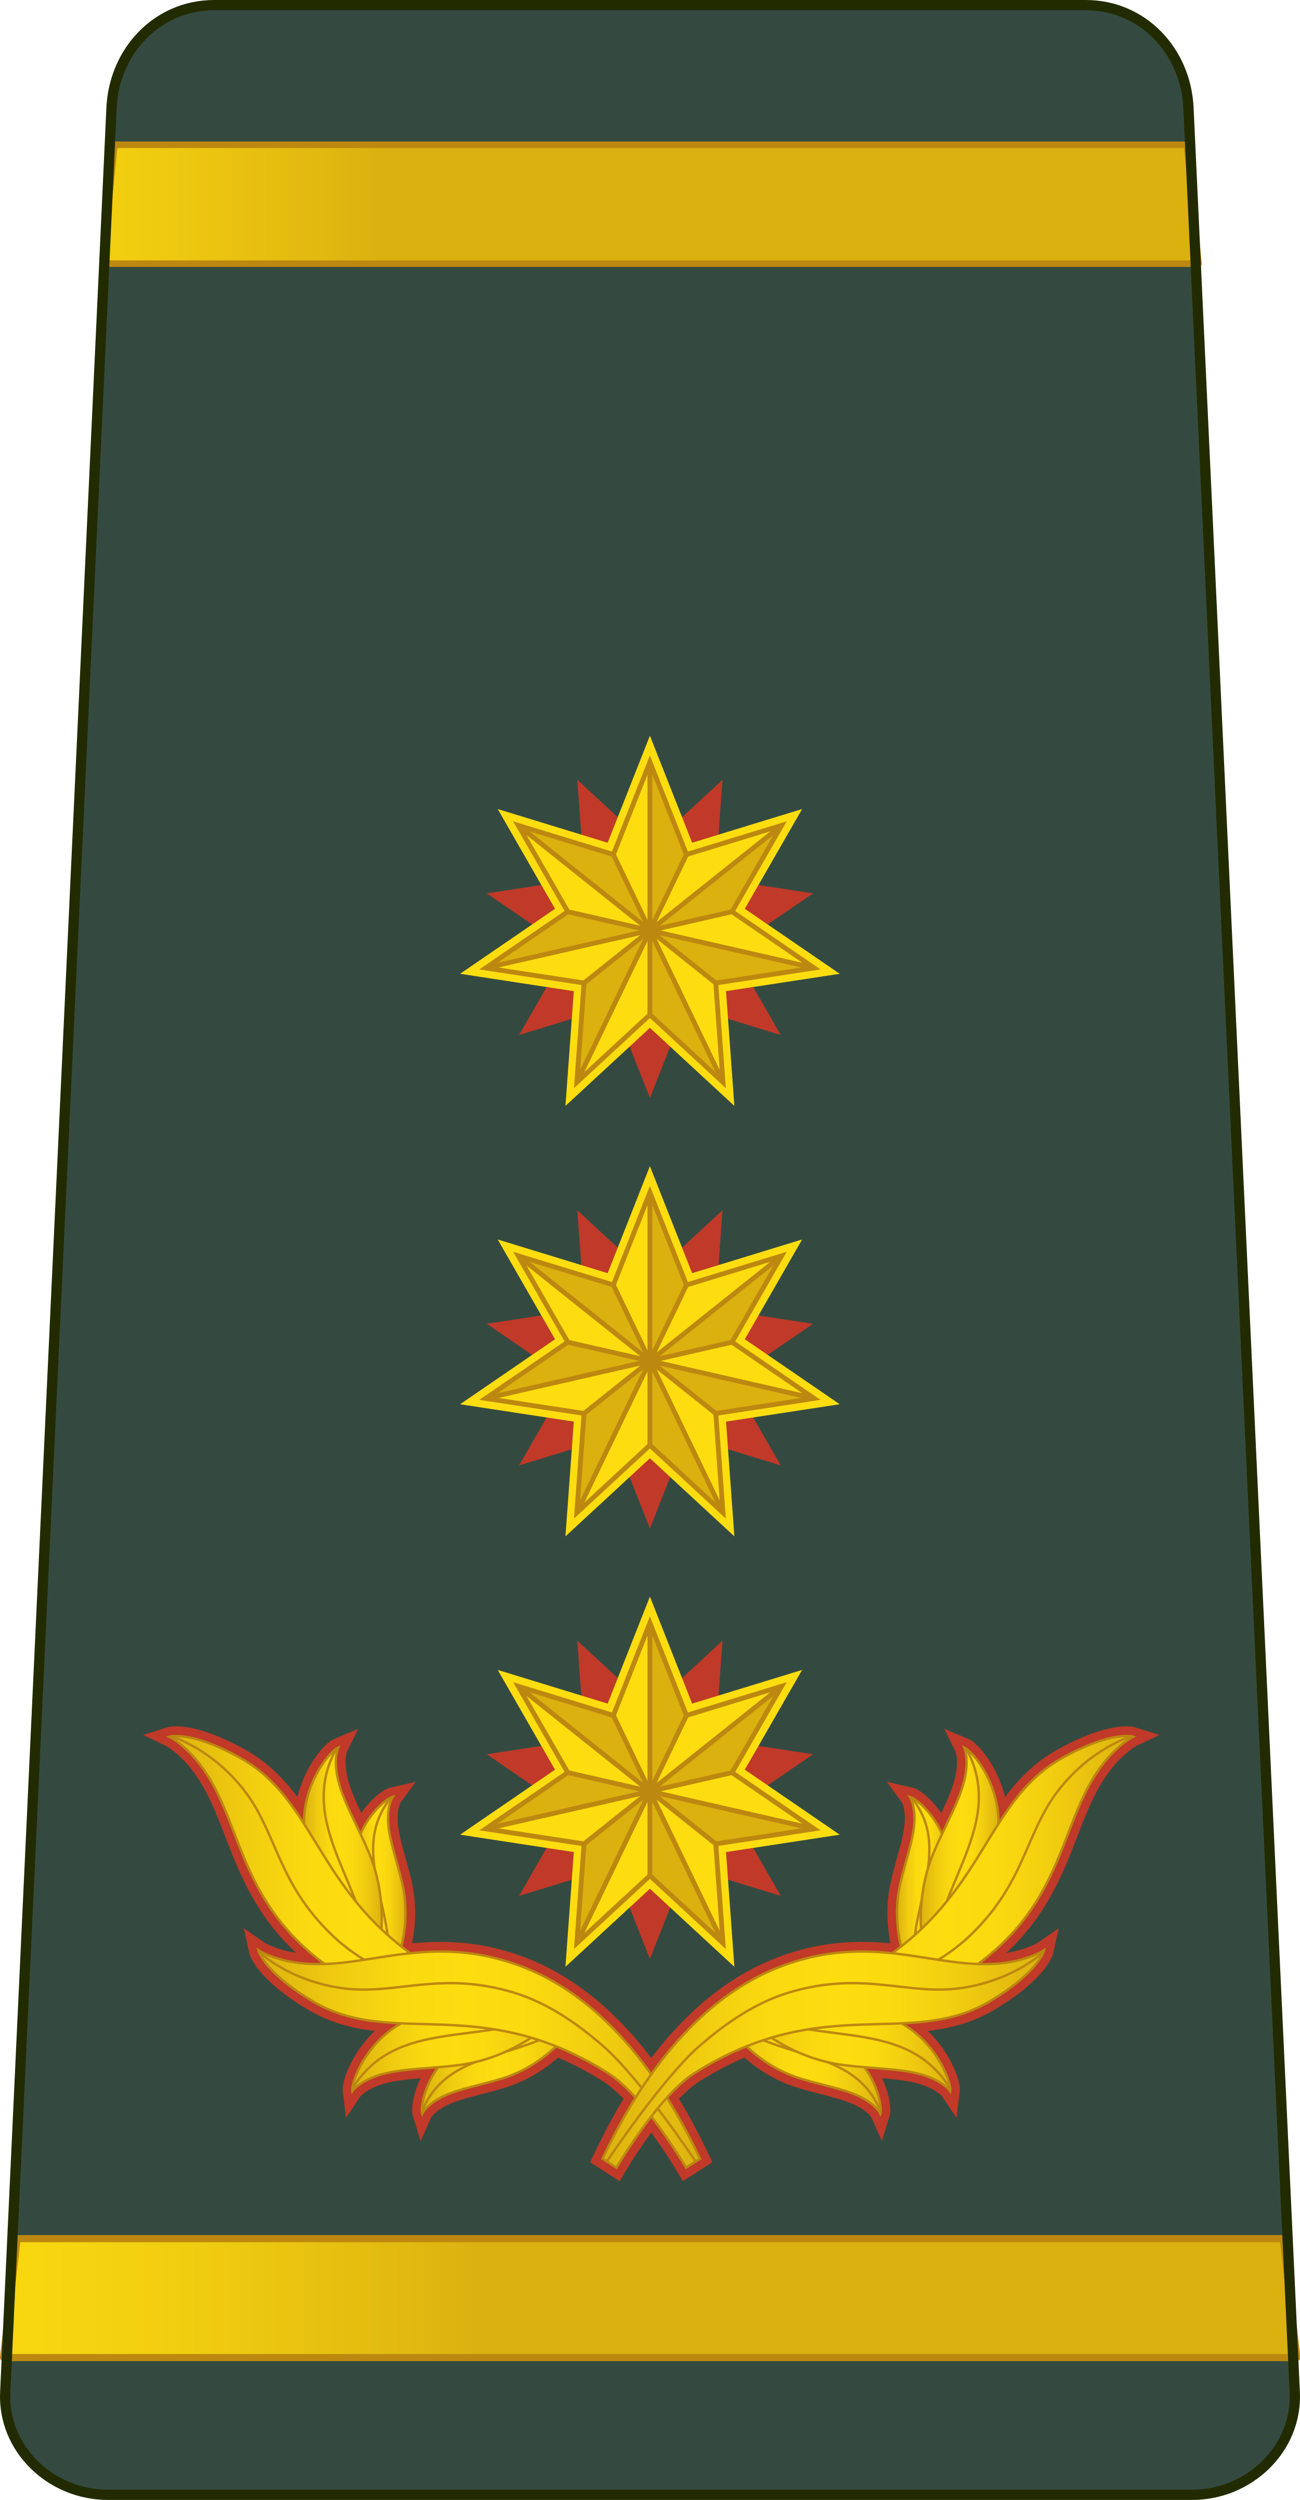 <?xml version="1.0" encoding="UTF-8" standalone="no"?>
<!-- Created with Inkscape (http://www.inkscape.org/) -->

<svg
   xmlns:dc="http://purl.org/dc/elements/1.1/"
   xmlns:cc="http://creativecommons.org/ns#"
   xmlns:rdf="http://www.w3.org/1999/02/22-rdf-syntax-ns#"
   xmlns:svg="http://www.w3.org/2000/svg"
   xmlns="http://www.w3.org/2000/svg"
   xmlns:xlink="http://www.w3.org/1999/xlink"
   xmlns:sodipodi="http://sodipodi.sourceforge.net/DTD/sodipodi-0.dtd"
   xmlns:inkscape="http://www.inkscape.org/namespaces/inkscape"
   width="142.993mm"
   height="274.884mm"
   viewBox="0 0 506.669 974"
   id="svg13886"
   version="1.1"
   inkscape:version="0.92.0 r15299"
   sodipodi:docname="Georgia-Army-OF-8.svg">
  <defs
     id="defs13888">
    <inkscape:path-effect
       bendpath-nodetypes="cc"
       bendpath="m -618.096,476.411 c 19.409,91.428 384.794,243.284 547.651,0"
       is_visible="true"
       scale_y_rel="false"
       prop_scale="1"
       vertical="false"
       id="path-effect5193"
       effect="bend_path" />
    <inkscape:path-effect
       bendpath-nodetypes="cc"
       bendpath="m -506.874,289.496 c -5.677,57.17 -57.697,111.765 -1.074,172.396"
       is_visible="true"
       scale_y_rel="false"
       prop_scale="1"
       vertical="true"
       id="path-effect4789"
       effect="bend_path" />
    <inkscape:path-effect
       bendpath-nodetypes="cc"
       bendpath="m 564.286,993.791 c 273.219,-121.738 544.874,-137.12 814.286,0"
       is_visible="true"
       scale_y_rel="false"
       prop_scale="1"
       vertical="false"
       id="path-effect25839"
       effect="bend_path" />
    <inkscape:path-effect
       bendpath-nodetypes="cc"
       bendpath="m 269.78,546.255 c 64.504,-25.795 135.268,-29.419 203.906,0.282"
       is_visible="true"
       scale_y_rel="false"
       prop_scale="1"
       vertical="false"
       id="path-effect25281"
       effect="bend_path" />
    <inkscape:path-effect
       bendpath-nodetypes="cc"
       bendpath="m 608.232,603.779 c 236.674,-105.844 481.269,-129.833 740.75,0"
       is_visible="true"
       scale_y_rel="false"
       prop_scale="1"
       vertical="false"
       id="path-effect25258"
       effect="bend_path" />
    <inkscape:path-effect
       bendpath-nodetypes="cc"
       bendpath="m -657.785,819.373 c 184.403,-61.699 349.339,-45.531 506.934,0"
       is_visible="true"
       scale_y_rel="false"
       prop_scale="1"
       vertical="false"
       id="path-effect25238"
       effect="bend_path" />
    <inkscape:path-effect
       bendpath-nodetypes="cc"
       bendpath="m -673.694,821.648 c 174.534,-59.157 359.224,-47.227 548.956,0"
       is_visible="true"
       scale_y_rel="false"
       prop_scale="1"
       vertical="false"
       id="path-effect25198"
       effect="bend_path" />
    <inkscape:path-effect
       bendpath-nodetypes="cc"
       bendpath="m -854.07,797.804 c 288.31,-116.472 584.836,-115.188 889.309,0"
       is_visible="true"
       scale_y_rel="false"
       prop_scale="1"
       vertical="false"
       id="path-effect25117"
       effect="bend_path" />
    <linearGradient
       inkscape:collect="always"
       xlink:href="#path16609_8_"
       id="linearGradient5769"
       x1="-773.366"
       y1="680.73"
       x2="-266.503"
       y2="680.73"
       gradientUnits="userSpaceOnUse" />
    <linearGradient
       inkscape:collect="always"
       xlink:href="#path16609_8_"
       id="linearGradient5771"
       x1="-734.549"
       y1="-135.073"
       x2="-304.957"
       y2="-135.073"
       gradientUnits="userSpaceOnUse" />
  </defs>
  <sodipodi:namedview
     id="base"
     pagecolor="#ffffff"
     bordercolor="#666666"
     borderopacity="1.0"
     inkscape:pageopacity="0.0"
     inkscape:pageshadow="2"
     inkscape:zoom="0.49497475"
     inkscape:cx="487.29028"
     inkscape:cy="472.61296"
     inkscape:document-units="px"
     inkscape:current-layer="layer1"
     showgrid="false"
     fit-margin-top="0"
     fit-margin-left="0"
     fit-margin-right="0"
     fit-margin-bottom="0"
     inkscape:window-width="1920"
     inkscape:window-height="1137"
     inkscape:window-x="-8"
     inkscape:window-y="-8"
     inkscape:window-maximized="1"
     inkscape:snap-bbox="true"
     inkscape:snap-bbox-midpoints="true"
     showguides="false" />
  <g
     inkscape:label="Layer 1"
     inkscape:groupmode="layer"
     id="layer1"
     transform="translate(773.334,214.638)">
    <g
       id="g5471-3"
       transform="matrix(0.938,0,0,0.938,-651.508,-271.496)">
      <polygon
         id="polygon5419-8"
         points="93.09,305.938 110.752,275.205 81.504,255.178 116.545,249.824 113.967,214.471 140,238.529 166.033,214.471 163.455,249.824 198.496,255.178 169.248,275.205 186.91,305.938 153.018,295.559 140,328.529 126.983,295.559 "
         stroke-miterlimit="10"
         style="fill:#c13928;stroke:#c13928;stroke-width:7;stroke-miterlimit:10" />
      <polygon
         id="polygon5421-5"
         points="112.636,290.289 71.755,284.043 105.877,260.678 85.272,224.822 124.814,236.933 140,198.466 155.186,236.933 194.729,224.822 174.123,260.678 208.245,284.043 167.363,290.289 170.372,331.533 140,303.467 109.628,331.533 "
         stroke-miterlimit="10"
         style="fill:#fddd10;stroke:#fddd10;stroke-width:8;stroke-miterlimit:10" />
      <polygon
         id="polygon5423-3"
         points="124.814,236.933 139.999,268.466 140,198.466 "
         style="fill:#fddd10" />
      <polygon
         id="polygon5425-4"
         points="155.186,236.933 139.999,268.466 140,198.466 "
         style="fill:#dbb110" />
      <polygon
         id="polygon5427-6"
         points="155.186,236.933 139.999,268.466 194.729,224.822 "
         style="fill:#fddd10" />
      <polygon
         id="polygon5429-8"
         points="174.123,260.678 139.999,268.466 194.729,224.822 "
         style="fill:#dbb110" />
      <polygon
         id="polygon5431-3"
         points="174.123,260.678 140,268.467 208.245,284.043 "
         style="fill:#fddd10" />
      <polygon
         id="polygon5433-24"
         points="167.363,290.289 140,268.467 208.245,284.043 "
         style="fill:#dbb110" />
      <polygon
         id="polygon5435-72"
         points="167.363,290.289 140,268.467 170.372,331.533 "
         style="fill:#fddd10" />
      <polygon
         id="polygon5437-4"
         points="140,303.467 140,268.467 170.372,331.533 "
         style="fill:#dbb110" />
      <polygon
         id="polygon5439-3"
         points="140,303.467 140,268.467 109.628,331.533 "
         style="fill:#fddd10" />
      <polygon
         id="polygon5441-9"
         points="112.636,290.289 140,268.467 109.628,331.533 "
         style="fill:#dbb110" />
      <polygon
         id="polygon5443-55"
         points="112.636,290.289 140,268.467 71.755,284.043 "
         style="fill:#fddd10" />
      <polygon
         id="polygon5445-17"
         points="105.877,260.678 140,268.467 71.755,284.043 "
         style="fill:#dbb110" />
      <polygon
         id="polygon5447-27"
         points="105.877,260.678 140,268.467 85.272,224.822 "
         style="fill:#fddd10" />
      <polygon
         id="polygon5449-9"
         points="124.814,236.933 140,268.467 85.272,224.822 "
         style="fill:#dbb110" />
      <g
         id="g5469-3">
        <g
           id="g5465-7">
          <line
             id="line5451-8"
             y2="303.467"
             x2="140"
             y1="198.466"
             x1="140"
             stroke-miterlimit="10"
             style="fill:none;stroke:#bc8810;stroke-width:2;stroke-miterlimit:10" />
          <line
             id="line5453-0"
             y2="290.289"
             x2="112.636"
             y1="224.822"
             x1="194.729"
             stroke-miterlimit="10"
             style="fill:none;stroke:#bc8810;stroke-width:2;stroke-miterlimit:10" />
          <line
             id="line5455-4"
             y2="260.678"
             x2="105.877"
             y1="284.043"
             x1="208.245"
             stroke-miterlimit="10"
             style="fill:none;stroke:#bc8810;stroke-width:2;stroke-miterlimit:10" />
          <line
             id="line5457-5"
             y2="236.933"
             x2="124.814"
             y1="331.533"
             x1="170.372"
             stroke-miterlimit="10"
             style="fill:none;stroke:#bc8810;stroke-width:2;stroke-miterlimit:10" />
          <line
             id="line5459-0"
             y2="236.933"
             x2="155.186"
             y1="331.533"
             x1="109.628"
             stroke-miterlimit="10"
             style="fill:none;stroke:#bc8810;stroke-width:2;stroke-miterlimit:10" />
          <line
             id="line5461-52"
             y2="260.678"
             x2="174.123"
             y1="284.043"
             x1="71.755"
             stroke-miterlimit="10"
             style="fill:none;stroke:#bc8810;stroke-width:2;stroke-miterlimit:10" />
          <line
             id="line5463-0"
             y2="290.289"
             x2="167.363"
             y1="224.822"
             x1="85.272"
             stroke-miterlimit="10"
             style="fill:none;stroke:#bc8810;stroke-width:2;stroke-miterlimit:10" />
        </g>
        <polygon
           id="polygon5467-6"
           points="112.636,290.289 71.755,284.043 105.877,260.678 85.272,224.822 124.814,236.933 140,198.466 155.186,236.933 194.729,224.822 174.123,260.678 208.245,284.043 167.363,290.289 170.372,331.533 140,303.467 109.628,331.533 "
           stroke-miterlimit="10"
           style="fill:none;stroke:#bc8810;stroke-width:2;stroke-miterlimit:10" />
      </g>
    </g>
    <path
       style="opacity:1;fill:#344a41;fill-opacity:1;stroke:none;stroke-width:16;stroke-linecap:round;stroke-linejoin:round;stroke-miterlimit:4;stroke-dasharray:none;stroke-dashoffset:0;stroke-opacity:1"
       d="m -689.865,-212.638 v 0 c -22.16,0 -38.97,17.864 -40,40 l -41.429,890 c -1.03,22.136 17.84,40 40,40 h 211.294 211.294 c 22.16,0 41.03,-17.864 40,-40 l -41.429,-890 c -1.03,-22.136 -17.84,-40 -40,-40 v 0 h -169.865 z"
       id="path7198"
       inkscape:connector-curvature="0"
       sodipodi:nodetypes="ccssscssscccc" />
    <path
       id="path7336"
       d="m -728.771,-158.242 -4.504,46.339 h 427.043 l -4.504,-46.339 z"
       style="opacity:1;fill:url(#linearGradient5771);fill-opacity:1;stroke:#bc8810;stroke-width:2.549;stroke-linecap:round;stroke-linejoin:round;stroke-miterlimit:4;stroke-dasharray:none;stroke-dashoffset:0;stroke-opacity:1"
       inkscape:connector-curvature="0" />
    <path
       id="path7336-1"
       d="m -766.665,657.56 -5.316,46.339 h 504.094 l -5.317,-46.339 z"
       style="opacity:1;fill:url(#linearGradient5769);fill-opacity:1;stroke:#bc8810;stroke-width:2.77;stroke-linecap:round;stroke-linejoin:round;stroke-miterlimit:4;stroke-dasharray:none;stroke-dashoffset:0;stroke-opacity:1"
       inkscape:connector-curvature="0" />
    <path
       sodipodi:nodetypes="ccssscssscccc"
       inkscape:connector-curvature="0"
       id="path7340"
       d="m -689.865,-212.638 v 0 c -22.16,0 -38.97,17.864 -40,40 l -41.429,890 c -1.03,22.136 17.84,40 40,40 h 211.294 211.294 c 22.16,0 41.03,-17.864 40,-40 l -41.429,-890 c -1.03,-22.136 -17.84,-40 -40,-40 v 0 h -169.865 z"
       style="opacity:1;fill:none;fill-opacity:1;stroke:#222b00;stroke-width:4;stroke-linecap:round;stroke-linejoin:round;stroke-miterlimit:4;stroke-dasharray:none;stroke-dashoffset:0;stroke-opacity:1" />
    <g
       id="g5066"
       transform="matrix(0.938,0,0,0.938,-720.83,335.085)">
      <defs
         id="defs4499">
        <inkscape:path-effect
           bendpath-nodetypes="cc"
           bendpath="m -618.096,476.411 c 19.409,91.428 384.794,243.284 547.651,0"
           is_visible="true"
           scale_y_rel="false"
           prop_scale="1"
           vertical="false"
           id="path-effect5081"
           effect="bend_path" />
        <inkscape:path-effect
           bendpath-nodetypes="cc"
           bendpath="m -506.874,289.496 c -5.677,57.17 -57.697,111.765 -1.074,172.396"
           is_visible="true"
           scale_y_rel="false"
           prop_scale="1"
           vertical="true"
           id="path-effect5083"
           effect="bend_path" />
        <inkscape:path-effect
           bendpath-nodetypes="cc"
           bendpath="m 564.286,993.791 c 273.219,-121.738 544.874,-137.12 814.286,0"
           is_visible="true"
           scale_y_rel="false"
           prop_scale="1"
           vertical="false"
           id="path-effect5085"
           effect="bend_path" />
        <inkscape:path-effect
           bendpath-nodetypes="cc"
           bendpath="m 269.78,546.255 c 64.504,-25.795 135.268,-29.419 203.906,0.282"
           is_visible="true"
           scale_y_rel="false"
           prop_scale="1"
           vertical="false"
           id="path-effect5087"
           effect="bend_path" />
        <inkscape:path-effect
           bendpath-nodetypes="cc"
           bendpath="m 608.232,603.779 c 236.674,-105.844 481.269,-129.833 740.75,0"
           is_visible="true"
           scale_y_rel="false"
           prop_scale="1"
           vertical="false"
           id="path-effect5089"
           effect="bend_path" />
        <inkscape:path-effect
           bendpath-nodetypes="cc"
           bendpath="m -657.785,819.373 c 184.403,-61.699 349.339,-45.531 506.934,0"
           is_visible="true"
           scale_y_rel="false"
           prop_scale="1"
           vertical="false"
           id="path-effect5091"
           effect="bend_path" />
        <inkscape:path-effect
           bendpath-nodetypes="cc"
           bendpath="m -673.694,821.648 c 174.534,-59.157 359.224,-47.227 548.956,0"
           is_visible="true"
           scale_y_rel="false"
           prop_scale="1"
           vertical="false"
           id="path-effect5093"
           effect="bend_path" />
        <inkscape:path-effect
           bendpath-nodetypes="cc"
           bendpath="m -854.07,797.804 c 288.31,-116.472 584.836,-115.188 889.309,0"
           is_visible="true"
           scale_y_rel="false"
           prop_scale="1"
           vertical="false"
           id="path-effect5095"
           effect="bend_path" />
      </defs>
      <sodipodi:namedview
         inkscape:window-maximized="1"
         fit-margin-right="0"
         fit-margin-bottom="0"
         inkscape:document-units="px"
         inkscape:current-layer="layer1"
         inkscape:window-y="-8"
         inkscape:window-x="-8"
         inkscape:window-height="838"
         inkscape:window-width="1600"
         inkscape:pageshadow="2"
         inkscape:pageopacity="0.0"
         fit-margin-left="0"
         fit-margin-top="0"
         inkscape:cy="313.59352"
         inkscape:cx="-1151.8098"
         inkscape:zoom="0.22627417"
         showgrid="false"
         borderopacity="1.0"
         bordercolor="#666666"
         pagecolor="#ffffff"
         id="base-1" />
      <g
         id="g4782">
        <g
           id="g4640">
          <g
             id="g4523">
            <linearGradient
               gradientTransform="translate(-321.32,-409.66)"
               y2="609.507"
               x2="433.844"
               y1="609.507"
               x1="412.417"
               gradientUnits="userSpaceOnUse"
               id="path16632_16_">
              <stop
                 id="stop4502"
                 style="stop-color:#DBB110"
                 offset="0" />
              <stop
                 id="stop4504"
                 style="stop-color:#E0B810"
                 offset="0.038" />
              <stop
                 id="stop4506"
                 style="stop-color:#F0CC10"
                 offset="0.184" />
              <stop
                 id="stop4508"
                 style="stop-color:#FAD910"
                 offset="0.328" />
              <stop
                 id="stop4510"
                 style="stop-color:#FDDD10"
                 offset="0.467" />
              <stop
                 id="stop4512"
                 style="stop-color:#FAD910"
                 offset="0.625" />
              <stop
                 id="stop4514"
                 style="stop-color:#F0CC10"
                 offset="0.79" />
              <stop
                 id="stop4516"
                 style="stop-color:#E0B810"
                 offset="0.956" />
              <stop
                 id="stop4518"
                 style="stop-color:#DBB110"
                 offset="1" />
            </linearGradient>
            <path
               d="m 111.732,199.118 c -1.243,-7.191 -4.899,-17.491 -6.036,-24.699 -1.559,-9.888 1.539,-14.138 1.539,-14.138 -3.188,0.718 -14.722,10.707 -15.914,25.314 -1.609,19.72 5.716,40.794 12.816,53.818 0.008,0.008 11.441,-18.042 7.595,-40.295 z"
               inkscape:connector-curvature="0"
               sodipodi:nodetypes="cscssc"
               id="path16632_15_"
               style="fill:url(#path16632_16_);stroke:#c13928;stroke-width:8" />
            <path
               d="m 106.166,160.964 c -18.468,23.775 5.814,49.674 -2.051,77.913"
               inkscape:connector-curvature="0"
               sodipodi:nodetypes="cc"
               id="path16634_15_"
               style="fill:none;stroke:#c13928;stroke-width:8" />
          </g>
          <g
             id="g4546">
            <linearGradient
               gradientTransform="translate(-321.32,-409.66)"
               y2="598.518"
               x2="423.976"
               y1="598.518"
               x1="391.648"
               gradientUnits="userSpaceOnUse"
               id="path16632_17_">
              <stop
                 id="stop4525"
                 style="stop-color:#DBB110"
                 offset="0" />
              <stop
                 id="stop4527"
                 style="stop-color:#E0B810"
                 offset="0.038" />
              <stop
                 id="stop4529"
                 style="stop-color:#F0CC10"
                 offset="0.184" />
              <stop
                 id="stop4531"
                 style="stop-color:#FAD910"
                 offset="0.328" />
              <stop
                 id="stop4533"
                 style="stop-color:#FDDD10"
                 offset="0.467" />
              <stop
                 id="stop4535"
                 style="stop-color:#FAD910"
                 offset="0.625" />
              <stop
                 id="stop4537"
                 style="stop-color:#F0CC10"
                 offset="0.79" />
              <stop
                 id="stop4539"
                 style="stop-color:#E0B810"
                 offset="0.956" />
              <stop
                 id="stop4541"
                 style="stop-color:#DBB110"
                 offset="1" />
            </linearGradient>
            <path
               d="m 98.553,186.647 c -3.092,-8.58 -9.827,-20.468 -12.791,-29.096 -4.065,-11.835 -1.175,-17.736 -1.175,-17.736 -3.766,1.574 -15.8,16.375 -14.095,34.617 2.299,24.623 15.892,48.977 27.459,63.467 0.008,0.006 10.167,-24.693 0.602,-51.252 z"
               inkscape:connector-curvature="0"
               sodipodi:nodetypes="cscssc"
               id="path16632_14_"
               style="fill:url(#path16632_17_);stroke:#c13928;stroke-width:8" />
            <path
               d="m 83.419,140.885 c -17.573,33.279 17.939,59.888 14.39,96.357"
               inkscape:connector-curvature="0"
               sodipodi:nodetypes="cc"
               id="path16634_14_"
               style="fill:none;stroke:#c13928;stroke-width:8" />
          </g>
          <g
             id="g4569">
            <linearGradient
               gradientTransform="translate(-321.32,-409.66)"
               y2="603.062"
               x2="502.784"
               y1="603.062"
               x1="335.676"
               gradientUnits="userSpaceOnUse"
               id="path16609_8_">
              <stop
                 id="stop4548"
                 style="stop-color:#DBB110"
                 offset="0" />
              <stop
                 id="stop4550"
                 style="stop-color:#E0B810"
                 offset="0.038" />
              <stop
                 id="stop4552"
                 style="stop-color:#F0CC10"
                 offset="0.184" />
              <stop
                 id="stop4554"
                 style="stop-color:#FAD910"
                 offset="0.328" />
              <stop
                 id="stop4556"
                 style="stop-color:#FDDD10"
                 offset="0.467" />
              <stop
                 id="stop4558"
                 style="stop-color:#FAD910"
                 offset="0.625" />
              <stop
                 id="stop4560"
                 style="stop-color:#F0CC10"
                 offset="0.79" />
              <stop
                 id="stop4562"
                 style="stop-color:#E0B810"
                 offset="0.956" />
              <stop
                 id="stop4564"
                 style="stop-color:#DBB110"
                 offset="1" />
            </linearGradient>
            <path
               d="M 181.146,250.904 C 162.845,252.3 110.394,255.76 74.712,226.477 40.339,198.263 44.372,164.653 23.526,142.632 c -5.149,-5.439 -9.172,-7.341 -9.172,-7.341 0,0 8.663,-2.784 29.608,8.891 34.013,18.952 31.285,62.098 87.479,91.495 15.474,8.096 50.021,8.336 50.021,8.336 z"
               inkscape:connector-curvature="0"
               sodipodi:nodetypes="csscsscc"
               id="path16609_7_"
               style="fill:url(#path16609_8_);stroke:#c13928;stroke-width:8" />
            <path
               d="m 15.127,135.146 c 0,0 16.402,4.702 30.055,22.06 14.151,17.991 13.846,38.818 37.354,61.031 10.567,9.984 24.286,16.49 37.968,21.193 19.317,6.644 60.489,9.308 60.489,9.308"
               inkscape:connector-curvature="0"
               sodipodi:nodetypes="csssc"
               id="path16664_7_"
               style="fill:none;stroke:#c13928;stroke-width:8" />
          </g>
          <g
             id="g4592">
            <linearGradient
               gradientTransform="translate(-321.32,-409.66)"
               y2="680.426"
               x2="507.768"
               y1="680.426"
               x1="440.61"
               gradientUnits="userSpaceOnUse"
               id="path16632_18_">
              <stop
                 id="stop4571"
                 style="stop-color:#DBB110"
                 offset="0" />
              <stop
                 id="stop4573"
                 style="stop-color:#E0B810"
                 offset="0.038" />
              <stop
                 id="stop4575"
                 style="stop-color:#F0CC10"
                 offset="0.184" />
              <stop
                 id="stop4577"
                 style="stop-color:#FAD910"
                 offset="0.328" />
              <stop
                 id="stop4579"
                 style="stop-color:#FDDD10"
                 offset="0.467" />
              <stop
                 id="stop4581"
                 style="stop-color:#FAD910"
                 offset="0.625" />
              <stop
                 id="stop4583"
                 style="stop-color:#F0CC10"
                 offset="0.79" />
              <stop
                 id="stop4585"
                 style="stop-color:#E0B810"
                 offset="0.956" />
              <stop
                 id="stop4587"
                 style="stop-color:#DBB110"
                 offset="1" />
            </linearGradient>
            <path
               d="m 186.447,249.642 c -14.829,0.361 -36.744,4.558 -53.016,15.811 -12.058,8.336 -14.938,23.32 -13.968,26.438 0,0 2.132,-4.809 11.475,-8.4 6.812,-2.619 17.56,-4.604 24.408,-7.121 21.195,-7.801 31.11,-26.726 31.101,-26.728 z"
               inkscape:connector-curvature="0"
               sodipodi:nodetypes="cscssc"
               id="path16632_13_"
               style="fill:url(#path16632_18_);stroke:#c13928;stroke-width:8" />
            <path
               d="m 185.972,249.892 c -20.524,20.93 -55.094,12.852 -66.45,40.73"
               inkscape:connector-curvature="0"
               sodipodi:nodetypes="cc"
               id="path16634_13_"
               style="fill:none;stroke:#c13928;stroke-width:8" />
          </g>
          <g
             id="g4615">
            <linearGradient
               gradientTransform="translate(-321.32,-409.66)"
               y2="672.703"
               x2="503.361"
               y1="672.703"
               x1="411.709"
               gradientUnits="userSpaceOnUse"
               id="path16632_19_">
              <stop
                 id="stop4594"
                 style="stop-color:#DBB110"
                 offset="0" />
              <stop
                 id="stop4596"
                 style="stop-color:#E0B810"
                 offset="0.038" />
              <stop
                 id="stop4598"
                 style="stop-color:#F0CC10"
                 offset="0.184" />
              <stop
                 id="stop4600"
                 style="stop-color:#FAD910"
                 offset="0.328" />
              <stop
                 id="stop4602"
                 style="stop-color:#FDDD10"
                 offset="0.467" />
              <stop
                 id="stop4604"
                 style="stop-color:#FAD910"
                 offset="0.625" />
              <stop
                 id="stop4606"
                 style="stop-color:#F0CC10"
                 offset="0.79" />
              <stop
                 id="stop4608"
                 style="stop-color:#E0B810"
                 offset="0.956" />
              <stop
                 id="stop4610"
                 style="stop-color:#DBB110"
                 offset="1" />
            </linearGradient>
            <path
               d="m 182.041,245.042 c -18.333,-2.771 -46.22,-2.367 -68.692,7.953 -16.65,7.645 -23.451,25.467 -22.933,29.514 0,0 3.665,-5.455 15.946,-7.852 8.954,-1.746 22.617,-1.855 31.593,-3.473 27.784,-4.992 44.098,-26.138 44.086,-26.142 z"
               inkscape:connector-curvature="0"
               sodipodi:nodetypes="cscssc"
               id="path16632_12_"
               style="fill:url(#path16632_19_);stroke:#c13928;stroke-width:8" />
            <path
               d="m 181.402,245.245 c -29.807,21.311 -70.607,3.859 -90.641,35.717"
               inkscape:connector-curvature="0"
               sodipodi:nodetypes="cc"
               id="path16634_12_"
               style="fill:none;stroke:#c13928;stroke-width:8" />
          </g>
          <g
             id="g4638">
            <linearGradient
               gradientTransform="translate(-321.32,-409.66)"
               y2="678.79"
               x2="556.222"
               y1="678.79"
               x1="372.702"
               gradientUnits="userSpaceOnUse"
               id="path16609_9_">
              <stop
                 id="stop4617"
                 style="stop-color:#DBB110"
                 offset="0" />
              <stop
                 id="stop4619"
                 style="stop-color:#E0B810"
                 offset="0.038" />
              <stop
                 id="stop4621"
                 style="stop-color:#F0CC10"
                 offset="0.184" />
              <stop
                 id="stop4623"
                 style="stop-color:#FAD910"
                 offset="0.328" />
              <stop
                 id="stop4625"
                 style="stop-color:#FDDD10"
                 offset="0.467" />
              <stop
                 id="stop4627"
                 style="stop-color:#FAD910"
                 offset="0.625" />
              <stop
                 id="stop4629"
                 style="stop-color:#F0CC10"
                 offset="0.79" />
              <stop
                 id="stop4631"
                 style="stop-color:#E0B810"
                 offset="0.956" />
              <stop
                 id="stop4633"
                 style="stop-color:#DBB110"
                 offset="1" />
            </linearGradient>
            <path
               d="m 229.095,314.31 c 0,0 -17.482,-29.797 -32.229,-39.148 C 143.31,241.193 107.308,265.127 73.889,245.148 53.304,232.843 51.382,223.951 51.382,223.951 c 0,0 3.659,2.533 10.944,4.271 29.493,7.043 56.583,-13.253 98.204,2.406 43.203,16.258 66.43,63.412 74.371,79.959 z"
               inkscape:connector-curvature="0"
               sodipodi:nodetypes="csscsscc"
               id="path16609_6_"
               style="fill:url(#path16609_9_);stroke:#c13928;stroke-width:8" />
            <path
               d="m 232.949,311.538 c 0,0 -22.894,-34.324 -38.304,-47.73 -10.915,-9.496 -23.408,-18.125 -37.34,-22.283 -30.99,-9.254 -48.874,1.426 -71.531,-1.834 -21.857,-3.145 -34.131,-14.998 -34.131,-14.998"
               inkscape:connector-curvature="0"
               sodipodi:nodetypes="csssc"
               id="path16664_6_"
               style="fill:none;stroke:#c13928;stroke-width:8" />
          </g>
        </g>
        <g
           id="g4780">
          <g
             id="g4663">
            <linearGradient
               gradientTransform="matrix(-1,0,0,1,390.716,-409.66)"
               y2="609.507"
               x2="73.98"
               y1="609.507"
               x1="52.554"
               gradientUnits="userSpaceOnUse"
               id="path16632_20_">
              <stop
                 id="stop4642"
                 style="stop-color:#DBB110"
                 offset="0" />
              <stop
                 id="stop4644"
                 style="stop-color:#E0B810"
                 offset="0.038" />
              <stop
                 id="stop4646"
                 style="stop-color:#F0CC10"
                 offset="0.184" />
              <stop
                 id="stop4648"
                 style="stop-color:#FAD910"
                 offset="0.328" />
              <stop
                 id="stop4650"
                 style="stop-color:#FDDD10"
                 offset="0.467" />
              <stop
                 id="stop4652"
                 style="stop-color:#FAD910"
                 offset="0.625" />
              <stop
                 id="stop4654"
                 style="stop-color:#F0CC10"
                 offset="0.79" />
              <stop
                 id="stop4656"
                 style="stop-color:#E0B810"
                 offset="0.956" />
              <stop
                 id="stop4658"
                 style="stop-color:#DBB110"
                 offset="1" />
            </linearGradient>
            <path
               d="m 325.121,239.413 c 7.102,-13.023 14.426,-34.098 12.816,-53.818 -1.191,-14.607 -12.729,-24.596 -15.914,-25.314 0,0 3.098,4.25 1.539,14.138 -1.138,7.208 -4.794,17.508 -6.035,24.699 -3.848,22.253 7.588,40.303 7.594,40.295 z"
               inkscape:connector-curvature="0"
               sodipodi:nodetypes="cscssc"
               id="path16632_11_"
               style="fill:url(#path16632_20_);stroke:#c13928;stroke-width:8" />
            <path
               d="m 325.142,238.878 c -7.864,-28.239 16.416,-54.138 -2.051,-77.913"
               inkscape:connector-curvature="0"
               sodipodi:nodetypes="cc"
               id="path16634_11_"
               style="fill:none;stroke:#c13928;stroke-width:8" />
          </g>
          <g
             id="g4686">
            <linearGradient
               gradientTransform="matrix(-1,0,0,1,390.716,-409.66)"
               y2="598.518"
               x2="64.114"
               y1="598.518"
               x1="31.787"
               gradientUnits="userSpaceOnUse"
               id="path16632_21_">
              <stop
                 id="stop4665"
                 style="stop-color:#DBB110"
                 offset="0" />
              <stop
                 id="stop4667"
                 style="stop-color:#E0B810"
                 offset="0.038" />
              <stop
                 id="stop4669"
                 style="stop-color:#F0CC10"
                 offset="0.184" />
              <stop
                 id="stop4671"
                 style="stop-color:#FAD910"
                 offset="0.328" />
              <stop
                 id="stop4673"
                 style="stop-color:#FDDD10"
                 offset="0.467" />
              <stop
                 id="stop4675"
                 style="stop-color:#FAD910"
                 offset="0.625" />
              <stop
                 id="stop4677"
                 style="stop-color:#F0CC10"
                 offset="0.79" />
              <stop
                 id="stop4679"
                 style="stop-color:#E0B810"
                 offset="0.956" />
              <stop
                 id="stop4681"
                 style="stop-color:#DBB110"
                 offset="1" />
            </linearGradient>
            <path
               d="m 331.306,237.899 c 11.566,-14.49 25.158,-38.844 27.459,-63.467 1.703,-18.242 -10.33,-33.043 -14.096,-34.617 0,0 2.893,5.901 -1.174,17.736 -2.963,8.628 -9.699,20.516 -12.791,29.096 -9.564,26.559 0.594,51.258 0.602,51.252 z"
               inkscape:connector-curvature="0"
               sodipodi:nodetypes="cscssc"
               id="path16632_10_"
               style="fill:url(#path16632_21_);stroke:#c13928;stroke-width:8" />
            <path
               d="M 331.451,237.243 C 327.9,200.774 363.412,174.165 345.84,140.886"
               inkscape:connector-curvature="0"
               sodipodi:nodetypes="cc"
               id="path16634_10_"
               style="fill:none;stroke:#c13928;stroke-width:8" />
          </g>
          <g
             id="g4709">
            <linearGradient
               gradientTransform="matrix(-1,0,0,1,390.716,-409.66)"
               y2="603.06"
               x2="142.925"
               y1="603.06"
               x1="-24.187"
               gradientUnits="userSpaceOnUse"
               id="path16609_10_">
              <stop
                 id="stop4688"
                 style="stop-color:#DBB110"
                 offset="0" />
              <stop
                 id="stop4690"
                 style="stop-color:#E0B810"
                 offset="0.038" />
              <stop
                 id="stop4692"
                 style="stop-color:#F0CC10"
                 offset="0.184" />
              <stop
                 id="stop4694"
                 style="stop-color:#FAD910"
                 offset="0.328" />
              <stop
                 id="stop4696"
                 style="stop-color:#FDDD10"
                 offset="0.467" />
              <stop
                 id="stop4698"
                 style="stop-color:#FAD910"
                 offset="0.625" />
              <stop
                 id="stop4700"
                 style="stop-color:#F0CC10"
                 offset="0.79" />
              <stop
                 id="stop4702"
                 style="stop-color:#E0B810"
                 offset="0.956" />
              <stop
                 id="stop4704"
                 style="stop-color:#DBB110"
                 offset="1" />
            </linearGradient>
            <path
               d="m 247.791,244.013 c 0,0 34.549,-0.24 50.021,-8.336 56.192,-29.397 53.469,-72.543 87.479,-91.496 20.947,-11.675 29.611,-8.891 29.611,-8.891 0,0 -4.023,1.902 -9.172,7.341 -20.849,22.021 -16.814,55.631 -51.188,83.844 -35.68,29.285 -88.131,25.824 -106.434,24.428 z"
               inkscape:connector-curvature="0"
               sodipodi:nodetypes="csscsscc"
               id="path16609_5_"
               style="fill:url(#path16609_10_);stroke:#c13928;stroke-width:8" />
            <path
               d="m 248.265,248.738 c 0,0 41.172,-2.664 60.488,-9.308 13.684,-4.703 27.4,-11.209 37.969,-21.193 23.511,-22.213 23.201,-43.04 37.354,-61.031 13.651,-17.358 30.055,-22.06 30.055,-22.06"
               inkscape:connector-curvature="0"
               sodipodi:nodetypes="csssc"
               id="path16664_5_"
               style="fill:none;stroke:#c13928;stroke-width:8" />
          </g>
          <g
             id="g4732">
            <linearGradient
               gradientTransform="matrix(-1,0,0,1,390.716,-409.66)"
               y2="680.425"
               x2="147.904"
               y1="680.425"
               x1="80.747"
               gradientUnits="userSpaceOnUse"
               id="path16632_22_">
              <stop
                 id="stop4711"
                 style="stop-color:#DBB110"
                 offset="0" />
              <stop
                 id="stop4713"
                 style="stop-color:#E0B810"
                 offset="0.038" />
              <stop
                 id="stop4715"
                 style="stop-color:#F0CC10"
                 offset="0.184" />
              <stop
                 id="stop4717"
                 style="stop-color:#FAD910"
                 offset="0.328" />
              <stop
                 id="stop4719"
                 style="stop-color:#FDDD10"
                 offset="0.467" />
              <stop
                 id="stop4721"
                 style="stop-color:#FAD910"
                 offset="0.625" />
              <stop
                 id="stop4723"
                 style="stop-color:#F0CC10"
                 offset="0.79" />
              <stop
                 id="stop4725"
                 style="stop-color:#E0B810"
                 offset="0.956" />
              <stop
                 id="stop4727"
                 style="stop-color:#DBB110"
                 offset="1" />
            </linearGradient>
            <path
               d="m 273.912,276.366 c 6.851,2.52 17.598,4.504 24.408,7.121 9.344,3.594 11.475,8.402 11.475,8.402 0.971,-3.117 -1.91,-18.102 -13.967,-26.438 -16.271,-11.254 -38.188,-15.45 -53.017,-15.813 -0.009,0.006 9.905,18.931 31.101,26.728 z"
               inkscape:connector-curvature="0"
               sodipodi:nodetypes="cscssc"
               id="path16632_9_"
               style="fill:url(#path16632_22_);stroke:#c13928;stroke-width:8" />
            <path
               d="m 309.738,290.622 c -11.357,-27.879 -45.927,-19.801 -66.451,-40.73"
               inkscape:connector-curvature="0"
               sodipodi:nodetypes="cc"
               id="path16634_9_"
               style="fill:none;stroke:#c13928;stroke-width:8" />
          </g>
          <g
             id="g4755">
            <linearGradient
               gradientTransform="matrix(-1,0,0,1,390.716,-409.66)"
               y2="672.704"
               x2="143.5"
               y1="672.704"
               x1="51.847"
               gradientUnits="userSpaceOnUse"
               id="path16632_23_">
              <stop
                 id="stop4734"
                 style="stop-color:#DBB110"
                 offset="0" />
              <stop
                 id="stop4736"
                 style="stop-color:#E0B810"
                 offset="0.038" />
              <stop
                 id="stop4738"
                 style="stop-color:#F0CC10"
                 offset="0.184" />
              <stop
                 id="stop4740"
                 style="stop-color:#FAD910"
                 offset="0.328" />
              <stop
                 id="stop4742"
                 style="stop-color:#FDDD10"
                 offset="0.467" />
              <stop
                 id="stop4744"
                 style="stop-color:#FAD910"
                 offset="0.625" />
              <stop
                 id="stop4746"
                 style="stop-color:#F0CC10"
                 offset="0.79" />
              <stop
                 id="stop4748"
                 style="stop-color:#E0B810"
                 offset="0.956" />
              <stop
                 id="stop4750"
                 style="stop-color:#DBB110"
                 offset="1" />
            </linearGradient>
            <path
               d="m 291.302,271.187 c 8.978,1.615 22.64,1.725 31.595,3.471 12.278,2.396 15.944,7.854 15.944,7.854 0.521,-4.047 -6.281,-21.869 -22.932,-29.515 -22.475,-10.319 -50.361,-10.726 -68.693,-7.953 -0.009,0.002 16.303,21.148 44.086,26.143 z"
               inkscape:connector-curvature="0"
               sodipodi:nodetypes="cscssc"
               id="path16632_8_"
               style="fill:url(#path16632_23_);stroke:#c13928;stroke-width:8" />
            <path
               d="M 338.498,280.962 C 318.465,249.105 277.664,266.556 247.856,245.245"
               inkscape:connector-curvature="0"
               sodipodi:nodetypes="cc"
               id="path16634_8_"
               style="fill:none;stroke:#c13928;stroke-width:8" />
          </g>
          <g
             id="g4778">
            <linearGradient
               gradientTransform="matrix(-1,0,0,1,390.716,-409.66)"
               y2="678.79"
               x2="196.359"
               y1="678.79"
               x1="12.842"
               gradientUnits="userSpaceOnUse"
               id="path16609_11_">
              <stop
                 id="stop4757"
                 style="stop-color:#DBB110"
                 offset="0" />
              <stop
                 id="stop4759"
                 style="stop-color:#E0B810"
                 offset="0.038" />
              <stop
                 id="stop4761"
                 style="stop-color:#F0CC10"
                 offset="0.184" />
              <stop
                 id="stop4763"
                 style="stop-color:#FAD910"
                 offset="0.328" />
              <stop
                 id="stop4765"
                 style="stop-color:#FDDD10"
                 offset="0.467" />
              <stop
                 id="stop4767"
                 style="stop-color:#FAD910"
                 offset="0.625" />
              <stop
                 id="stop4769"
                 style="stop-color:#F0CC10"
                 offset="0.79" />
              <stop
                 id="stop4771"
                 style="stop-color:#E0B810"
                 offset="0.956" />
              <stop
                 id="stop4773"
                 style="stop-color:#DBB110"
                 offset="1" />
            </linearGradient>
            <path
               d="m 194.356,310.587 c 7.94,-16.547 31.168,-63.701 74.371,-79.959 41.619,-15.66 68.712,4.637 98.203,-2.406 7.283,-1.738 10.943,-4.271 10.943,-4.271 0,0 -1.922,8.893 -22.506,21.197 -33.418,19.979 -69.42,-3.955 -122.977,30.014 -14.748,9.354 -32.23,39.148 -32.23,39.148 z"
               inkscape:connector-curvature="0"
               sodipodi:nodetypes="csscsscc"
               id="path16609_4_"
               style="fill:url(#path16609_11_);stroke:#c13928;stroke-width:8" />
            <path
               d="m 377.615,224.69 c 0,0 -12.273,11.854 -34.131,14.998 -22.656,3.261 -40.541,-7.42 -71.531,1.834 -13.933,4.16 -26.425,12.787 -37.341,22.285 -15.409,13.406 -38.303,47.73 -38.303,47.73"
               inkscape:connector-curvature="0"
               sodipodi:nodetypes="csssc"
               id="path16664_4_"
               style="fill:none;stroke:#c13928;stroke-width:8" />
          </g>
        </g>
      </g>
      <g
         id="g5064">
        <g
           id="g4922">
          <g
             id="g4805">
            <linearGradient
               gradientTransform="translate(-321.32,-409.66)"
               y2="609.507"
               x2="433.844"
               y1="609.507"
               x1="412.417"
               gradientUnits="userSpaceOnUse"
               id="path16632_24_">
              <stop
                 id="stop4784"
                 style="stop-color:#DBB110"
                 offset="0" />
              <stop
                 id="stop4786"
                 style="stop-color:#E0B810"
                 offset="0.038" />
              <stop
                 id="stop4788"
                 style="stop-color:#F0CC10"
                 offset="0.184" />
              <stop
                 id="stop4790"
                 style="stop-color:#FAD910"
                 offset="0.328" />
              <stop
                 id="stop4792"
                 style="stop-color:#FDDD10"
                 offset="0.467" />
              <stop
                 id="stop4794"
                 style="stop-color:#FAD910"
                 offset="0.625" />
              <stop
                 id="stop4796"
                 style="stop-color:#F0CC10"
                 offset="0.79" />
              <stop
                 id="stop4798"
                 style="stop-color:#E0B810"
                 offset="0.956" />
              <stop
                 id="stop4800"
                 style="stop-color:#DBB110"
                 offset="1" />
            </linearGradient>
            <path
               d="m 111.732,199.118 c -1.243,-7.191 -4.899,-17.491 -6.036,-24.699 -1.559,-9.888 1.539,-14.138 1.539,-14.138 -3.188,0.718 -14.722,10.707 -15.914,25.314 -1.609,19.72 5.716,40.794 12.816,53.818 0.008,0.008 11.441,-18.042 7.595,-40.295 z"
               inkscape:connector-curvature="0"
               sodipodi:nodetypes="cscssc"
               id="path16632_3_"
               style="fill:url(#path16632_24_);stroke:#bc8810" />
            <path
               d="m 106.166,160.964 c -18.468,23.775 5.814,49.674 -2.051,77.913"
               inkscape:connector-curvature="0"
               sodipodi:nodetypes="cc"
               id="path16634_3_"
               style="fill:none;stroke:#bc8810" />
          </g>
          <g
             id="g4828">
            <linearGradient
               gradientTransform="translate(-321.32,-409.66)"
               y2="598.518"
               x2="423.976"
               y1="598.518"
               x1="391.648"
               gradientUnits="userSpaceOnUse"
               id="path16632_25_">
              <stop
                 id="stop4807"
                 style="stop-color:#DBB110"
                 offset="0" />
              <stop
                 id="stop4809"
                 style="stop-color:#E0B810"
                 offset="0.038" />
              <stop
                 id="stop4811"
                 style="stop-color:#F0CC10"
                 offset="0.184" />
              <stop
                 id="stop4813"
                 style="stop-color:#FAD910"
                 offset="0.328" />
              <stop
                 id="stop4815"
                 style="stop-color:#FDDD10"
                 offset="0.467" />
              <stop
                 id="stop4817"
                 style="stop-color:#FAD910"
                 offset="0.625" />
              <stop
                 id="stop4819"
                 style="stop-color:#F0CC10"
                 offset="0.79" />
              <stop
                 id="stop4821"
                 style="stop-color:#E0B810"
                 offset="0.956" />
              <stop
                 id="stop4823"
                 style="stop-color:#DBB110"
                 offset="1" />
            </linearGradient>
            <path
               d="m 98.553,186.647 c -3.092,-8.58 -9.827,-20.468 -12.791,-29.096 -4.065,-11.835 -1.175,-17.736 -1.175,-17.736 -3.766,1.574 -15.8,16.375 -14.095,34.617 2.299,24.623 15.892,48.977 27.459,63.467 0.008,0.006 10.167,-24.693 0.602,-51.252 z"
               inkscape:connector-curvature="0"
               sodipodi:nodetypes="cscssc"
               id="path16632_1_"
               style="fill:url(#path16632_25_);stroke:#bc8810" />
            <path
               d="m 83.419,140.885 c -17.573,33.279 17.939,59.888 14.39,96.357"
               inkscape:connector-curvature="0"
               sodipodi:nodetypes="cc"
               id="path16634_1_"
               style="fill:none;stroke:#bc8810" />
          </g>
          <g
             id="g4851">
            <linearGradient
               gradientTransform="translate(-321.32,-409.66)"
               y2="603.062"
               x2="502.784"
               y1="603.062"
               x1="335.676"
               gradientUnits="userSpaceOnUse"
               id="path16609_12_">
              <stop
                 id="stop4830"
                 style="stop-color:#DBB110"
                 offset="0" />
              <stop
                 id="stop4832"
                 style="stop-color:#E0B810"
                 offset="0.038" />
              <stop
                 id="stop4834"
                 style="stop-color:#F0CC10"
                 offset="0.184" />
              <stop
                 id="stop4836"
                 style="stop-color:#FAD910"
                 offset="0.328" />
              <stop
                 id="stop4838"
                 style="stop-color:#FDDD10"
                 offset="0.467" />
              <stop
                 id="stop4840"
                 style="stop-color:#FAD910"
                 offset="0.625" />
              <stop
                 id="stop4842"
                 style="stop-color:#F0CC10"
                 offset="0.79" />
              <stop
                 id="stop4844"
                 style="stop-color:#E0B810"
                 offset="0.956" />
              <stop
                 id="stop4846"
                 style="stop-color:#DBB110"
                 offset="1" />
            </linearGradient>
            <path
               d="M 181.146,250.904 C 162.845,252.3 110.394,255.76 74.712,226.477 40.339,198.263 44.372,164.653 23.526,142.632 c -5.149,-5.439 -9.172,-7.341 -9.172,-7.341 0,0 8.663,-2.784 29.608,8.891 34.013,18.952 31.285,62.098 87.479,91.495 15.474,8.096 50.021,8.336 50.021,8.336 z"
               inkscape:connector-curvature="0"
               sodipodi:nodetypes="csscsscc"
               id="path16609_1_"
               style="fill:url(#path16609_12_);stroke:#bc8810" />
            <path
               d="m 15.127,135.146 c 0,0 16.402,4.702 30.055,22.06 14.151,17.991 13.846,38.818 37.354,61.031 10.567,9.984 24.286,16.49 37.968,21.193 19.317,6.644 60.489,9.308 60.489,9.308"
               inkscape:connector-curvature="0"
               sodipodi:nodetypes="csssc"
               id="path16664_1_"
               style="fill:none;stroke:#bc8810" />
          </g>
          <g
             id="g4874">
            <linearGradient
               gradientTransform="translate(-321.32,-409.66)"
               y2="680.426"
               x2="507.768"
               y1="680.426"
               x1="440.61"
               gradientUnits="userSpaceOnUse"
               id="path16632_26_">
              <stop
                 id="stop4853"
                 style="stop-color:#DBB110"
                 offset="0" />
              <stop
                 id="stop4855"
                 style="stop-color:#E0B810"
                 offset="0.038" />
              <stop
                 id="stop4857"
                 style="stop-color:#F0CC10"
                 offset="0.184" />
              <stop
                 id="stop4859"
                 style="stop-color:#FAD910"
                 offset="0.328" />
              <stop
                 id="stop4861"
                 style="stop-color:#FDDD10"
                 offset="0.467" />
              <stop
                 id="stop4863"
                 style="stop-color:#FAD910"
                 offset="0.625" />
              <stop
                 id="stop4865"
                 style="stop-color:#F0CC10"
                 offset="0.79" />
              <stop
                 id="stop4867"
                 style="stop-color:#E0B810"
                 offset="0.956" />
              <stop
                 id="stop4869"
                 style="stop-color:#DBB110"
                 offset="1" />
            </linearGradient>
            <path
               d="m 186.447,249.642 c -14.829,0.361 -36.744,4.558 -53.016,15.811 -12.058,8.336 -14.938,23.32 -13.968,26.438 0,0 2.132,-4.809 11.475,-8.4 6.812,-2.619 17.56,-4.604 24.408,-7.121 21.195,-7.801 31.11,-26.726 31.101,-26.728 z"
               inkscape:connector-curvature="0"
               sodipodi:nodetypes="cscssc"
               id="path16632_2_"
               style="fill:url(#path16632_26_);stroke:#bc8810" />
            <path
               d="m 185.972,249.892 c -20.524,20.93 -55.094,12.852 -66.45,40.73"
               inkscape:connector-curvature="0"
               sodipodi:nodetypes="cc"
               id="path16634_2_"
               style="fill:none;stroke:#bc8810" />
          </g>
          <g
             id="g4897">
            <linearGradient
               gradientTransform="translate(-321.32,-409.66)"
               y2="672.703"
               x2="503.361"
               y1="672.703"
               x1="411.709"
               gradientUnits="userSpaceOnUse"
               id="path16632_27_">
              <stop
                 id="stop4876"
                 style="stop-color:#DBB110"
                 offset="0" />
              <stop
                 id="stop4878"
                 style="stop-color:#E0B810"
                 offset="0.038" />
              <stop
                 id="stop4880"
                 style="stop-color:#F0CC10"
                 offset="0.184" />
              <stop
                 id="stop4882"
                 style="stop-color:#FAD910"
                 offset="0.328" />
              <stop
                 id="stop4884"
                 style="stop-color:#FDDD10"
                 offset="0.467" />
              <stop
                 id="stop4886"
                 style="stop-color:#FAD910"
                 offset="0.625" />
              <stop
                 id="stop4888"
                 style="stop-color:#F0CC10"
                 offset="0.79" />
              <stop
                 id="stop4890"
                 style="stop-color:#E0B810"
                 offset="0.956" />
              <stop
                 id="stop4892"
                 style="stop-color:#DBB110"
                 offset="1" />
            </linearGradient>
            <path
               d="m 182.041,245.042 c -18.333,-2.771 -46.22,-2.367 -68.692,7.953 -16.65,7.645 -23.451,25.467 -22.933,29.514 0,0 3.665,-5.455 15.946,-7.852 8.954,-1.746 22.617,-1.855 31.593,-3.473 27.784,-4.992 44.098,-26.138 44.086,-26.142 z"
               inkscape:connector-curvature="0"
               sodipodi:nodetypes="cscssc"
               id="path16632"
               style="fill:url(#path16632_27_);stroke:#bc8810" />
            <path
               d="m 181.402,245.245 c -29.807,21.311 -70.607,3.859 -90.641,35.717"
               inkscape:connector-curvature="0"
               sodipodi:nodetypes="cc"
               id="path16634"
               style="fill:none;stroke:#bc8810" />
          </g>
          <g
             id="g4920">
            <linearGradient
               gradientTransform="translate(-321.32,-409.66)"
               y2="678.79"
               x2="556.222"
               y1="678.79"
               x1="372.702"
               gradientUnits="userSpaceOnUse"
               id="path16609_13_">
              <stop
                 id="stop4899"
                 style="stop-color:#DBB110"
                 offset="0" />
              <stop
                 id="stop4901"
                 style="stop-color:#E0B810"
                 offset="0.038" />
              <stop
                 id="stop4903"
                 style="stop-color:#F0CC10"
                 offset="0.184" />
              <stop
                 id="stop4905"
                 style="stop-color:#FAD910"
                 offset="0.328" />
              <stop
                 id="stop4907"
                 style="stop-color:#FDDD10"
                 offset="0.467" />
              <stop
                 id="stop4909"
                 style="stop-color:#FAD910"
                 offset="0.625" />
              <stop
                 id="stop4911"
                 style="stop-color:#F0CC10"
                 offset="0.79" />
              <stop
                 id="stop4913"
                 style="stop-color:#E0B810"
                 offset="0.956" />
              <stop
                 id="stop4915"
                 style="stop-color:#DBB110"
                 offset="1" />
            </linearGradient>
            <path
               d="m 229.095,314.31 c 0,0 -17.482,-29.797 -32.229,-39.148 C 143.31,241.193 107.308,265.127 73.889,245.148 53.304,232.843 51.382,223.951 51.382,223.951 c 0,0 3.659,2.533 10.944,4.271 29.493,7.043 56.583,-13.253 98.204,2.406 43.203,16.258 66.43,63.412 74.371,79.959 z"
               inkscape:connector-curvature="0"
               sodipodi:nodetypes="csscsscc"
               id="path16609"
               style="fill:url(#path16609_13_);stroke:#bc8810" />
            <path
               d="m 232.949,311.538 c 0,0 -22.894,-34.324 -38.304,-47.73 -10.915,-9.496 -23.408,-18.125 -37.34,-22.283 -30.99,-9.254 -48.874,1.426 -71.531,-1.834 -21.857,-3.145 -34.131,-14.998 -34.131,-14.998"
               inkscape:connector-curvature="0"
               sodipodi:nodetypes="csssc"
               id="path16664"
               style="fill:none;stroke:#bc8810" />
          </g>
        </g>
        <g
           id="g5062">
          <g
             id="g4945">
            <linearGradient
               gradientTransform="matrix(-1,0,0,1,390.716,-409.66)"
               y2="609.507"
               x2="73.98"
               y1="609.507"
               x1="52.554"
               gradientUnits="userSpaceOnUse"
               id="path16632_28_">
              <stop
                 id="stop4924"
                 style="stop-color:#DBB110"
                 offset="0" />
              <stop
                 id="stop4926"
                 style="stop-color:#E0B810"
                 offset="0.038" />
              <stop
                 id="stop4928"
                 style="stop-color:#F0CC10"
                 offset="0.184" />
              <stop
                 id="stop4930"
                 style="stop-color:#FAD910"
                 offset="0.328" />
              <stop
                 id="stop4932"
                 style="stop-color:#FDDD10"
                 offset="0.467" />
              <stop
                 id="stop4934"
                 style="stop-color:#FAD910"
                 offset="0.625" />
              <stop
                 id="stop4936"
                 style="stop-color:#F0CC10"
                 offset="0.79" />
              <stop
                 id="stop4938"
                 style="stop-color:#E0B810"
                 offset="0.956" />
              <stop
                 id="stop4940"
                 style="stop-color:#DBB110"
                 offset="1" />
            </linearGradient>
            <path
               d="m 325.121,239.413 c 7.102,-13.023 14.426,-34.098 12.816,-53.818 -1.191,-14.607 -12.729,-24.596 -15.914,-25.314 0,0 3.098,4.25 1.539,14.138 -1.138,7.208 -4.794,17.508 -6.035,24.699 -3.848,22.253 7.588,40.303 7.594,40.295 z"
               inkscape:connector-curvature="0"
               sodipodi:nodetypes="cscssc"
               id="path16632_7_"
               style="fill:url(#path16632_28_);stroke:#bc8810" />
            <path
               d="m 325.142,238.878 c -7.864,-28.239 16.416,-54.138 -2.051,-77.913"
               inkscape:connector-curvature="0"
               sodipodi:nodetypes="cc"
               id="path16634_7_"
               style="fill:none;stroke:#bc8810" />
          </g>
          <g
             id="g4968">
            <linearGradient
               gradientTransform="matrix(-1,0,0,1,390.716,-409.66)"
               y2="598.518"
               x2="64.114"
               y1="598.518"
               x1="31.787"
               gradientUnits="userSpaceOnUse"
               id="path16632_29_">
              <stop
                 id="stop4947"
                 style="stop-color:#DBB110"
                 offset="0" />
              <stop
                 id="stop4949"
                 style="stop-color:#E0B810"
                 offset="0.038" />
              <stop
                 id="stop4951"
                 style="stop-color:#F0CC10"
                 offset="0.184" />
              <stop
                 id="stop4953"
                 style="stop-color:#FAD910"
                 offset="0.328" />
              <stop
                 id="stop4955"
                 style="stop-color:#FDDD10"
                 offset="0.467" />
              <stop
                 id="stop4957"
                 style="stop-color:#FAD910"
                 offset="0.625" />
              <stop
                 id="stop4959"
                 style="stop-color:#F0CC10"
                 offset="0.79" />
              <stop
                 id="stop4961"
                 style="stop-color:#E0B810"
                 offset="0.956" />
              <stop
                 id="stop4963"
                 style="stop-color:#DBB110"
                 offset="1" />
            </linearGradient>
            <path
               d="m 331.306,237.899 c 11.566,-14.49 25.158,-38.844 27.459,-63.467 1.703,-18.242 -10.33,-33.043 -14.096,-34.617 0,0 2.893,5.901 -1.174,17.736 -2.963,8.628 -9.699,20.516 -12.791,29.096 -9.564,26.559 0.594,51.258 0.602,51.252 z"
               inkscape:connector-curvature="0"
               sodipodi:nodetypes="cscssc"
               id="path16632_6_"
               style="fill:url(#path16632_29_);stroke:#bc8810" />
            <path
               d="M 331.451,237.243 C 327.9,200.774 363.412,174.165 345.84,140.886"
               inkscape:connector-curvature="0"
               sodipodi:nodetypes="cc"
               id="path16634_6_"
               style="fill:none;stroke:#bc8810" />
          </g>
          <g
             id="g4991">
            <linearGradient
               gradientTransform="matrix(-1,0,0,1,390.716,-409.66)"
               y2="603.06"
               x2="142.925"
               y1="603.06"
               x1="-24.187"
               gradientUnits="userSpaceOnUse"
               id="path16609_14_">
              <stop
                 id="stop4970"
                 style="stop-color:#DBB110"
                 offset="0" />
              <stop
                 id="stop4972"
                 style="stop-color:#E0B810"
                 offset="0.038" />
              <stop
                 id="stop4974"
                 style="stop-color:#F0CC10"
                 offset="0.184" />
              <stop
                 id="stop4976"
                 style="stop-color:#FAD910"
                 offset="0.328" />
              <stop
                 id="stop4978"
                 style="stop-color:#FDDD10"
                 offset="0.467" />
              <stop
                 id="stop4980"
                 style="stop-color:#FAD910"
                 offset="0.625" />
              <stop
                 id="stop4982"
                 style="stop-color:#F0CC10"
                 offset="0.79" />
              <stop
                 id="stop4984"
                 style="stop-color:#E0B810"
                 offset="0.956" />
              <stop
                 id="stop4986"
                 style="stop-color:#DBB110"
                 offset="1" />
            </linearGradient>
            <path
               d="m 247.791,244.013 c 0,0 34.549,-0.24 50.021,-8.336 56.192,-29.397 53.469,-72.543 87.479,-91.496 20.947,-11.675 29.611,-8.891 29.611,-8.891 0,0 -4.023,1.902 -9.172,7.341 -20.849,22.021 -16.814,55.631 -51.188,83.844 -35.68,29.285 -88.131,25.824 -106.434,24.428 z"
               inkscape:connector-curvature="0"
               sodipodi:nodetypes="csscsscc"
               id="path16609_3_"
               style="fill:url(#path16609_14_);stroke:#bc8810" />
            <path
               d="m 248.265,248.738 c 0,0 41.172,-2.664 60.488,-9.308 13.684,-4.703 27.4,-11.209 37.969,-21.193 23.511,-22.213 23.201,-43.04 37.354,-61.031 13.651,-17.358 30.055,-22.06 30.055,-22.06"
               inkscape:connector-curvature="0"
               sodipodi:nodetypes="csssc"
               id="path16664_3_"
               style="fill:none;stroke:#bc8810" />
          </g>
          <g
             id="g5014">
            <linearGradient
               gradientTransform="matrix(-1,0,0,1,390.716,-409.66)"
               y2="680.425"
               x2="147.904"
               y1="680.425"
               x1="80.747"
               gradientUnits="userSpaceOnUse"
               id="path16632_30_">
              <stop
                 id="stop4993"
                 style="stop-color:#DBB110"
                 offset="0" />
              <stop
                 id="stop4995"
                 style="stop-color:#E0B810"
                 offset="0.038" />
              <stop
                 id="stop4997"
                 style="stop-color:#F0CC10"
                 offset="0.184" />
              <stop
                 id="stop4999"
                 style="stop-color:#FAD910"
                 offset="0.328" />
              <stop
                 id="stop5001"
                 style="stop-color:#FDDD10"
                 offset="0.467" />
              <stop
                 id="stop5003"
                 style="stop-color:#FAD910"
                 offset="0.625" />
              <stop
                 id="stop5005"
                 style="stop-color:#F0CC10"
                 offset="0.79" />
              <stop
                 id="stop5007"
                 style="stop-color:#E0B810"
                 offset="0.956" />
              <stop
                 id="stop5009"
                 style="stop-color:#DBB110"
                 offset="1" />
            </linearGradient>
            <path
               d="m 273.912,276.366 c 6.851,2.52 17.598,4.504 24.408,7.121 9.344,3.594 11.475,8.402 11.475,8.402 0.971,-3.117 -1.91,-18.102 -13.967,-26.438 -16.271,-11.254 -38.188,-15.45 -53.017,-15.813 -0.009,0.006 9.905,18.931 31.101,26.728 z"
               inkscape:connector-curvature="0"
               sodipodi:nodetypes="cscssc"
               id="path16632_5_"
               style="fill:url(#path16632_30_);stroke:#bc8810" />
            <path
               d="m 309.738,290.622 c -11.357,-27.879 -45.927,-19.801 -66.451,-40.73"
               inkscape:connector-curvature="0"
               sodipodi:nodetypes="cc"
               id="path16634_5_"
               style="fill:none;stroke:#bc8810" />
          </g>
          <g
             id="g5037">
            <linearGradient
               gradientTransform="matrix(-1,0,0,1,390.716,-409.66)"
               y2="672.704"
               x2="143.5"
               y1="672.704"
               x1="51.847"
               gradientUnits="userSpaceOnUse"
               id="path16632_31_">
              <stop
                 id="stop5016"
                 style="stop-color:#DBB110"
                 offset="0" />
              <stop
                 id="stop5018"
                 style="stop-color:#E0B810"
                 offset="0.038" />
              <stop
                 id="stop5020"
                 style="stop-color:#F0CC10"
                 offset="0.184" />
              <stop
                 id="stop5022"
                 style="stop-color:#FAD910"
                 offset="0.328" />
              <stop
                 id="stop5024"
                 style="stop-color:#FDDD10"
                 offset="0.467" />
              <stop
                 id="stop5026"
                 style="stop-color:#FAD910"
                 offset="0.625" />
              <stop
                 id="stop5028"
                 style="stop-color:#F0CC10"
                 offset="0.79" />
              <stop
                 id="stop5030"
                 style="stop-color:#E0B810"
                 offset="0.956" />
              <stop
                 id="stop5032"
                 style="stop-color:#DBB110"
                 offset="1" />
            </linearGradient>
            <path
               d="m 291.302,271.187 c 8.978,1.615 22.64,1.725 31.595,3.471 12.278,2.396 15.944,7.854 15.944,7.854 0.521,-4.047 -6.281,-21.869 -22.932,-29.515 -22.475,-10.319 -50.361,-10.726 -68.693,-7.953 -0.009,0.002 16.303,21.148 44.086,26.143 z"
               inkscape:connector-curvature="0"
               sodipodi:nodetypes="cscssc"
               id="path16632_4_"
               style="fill:url(#path16632_31_);stroke:#bc8810" />
            <path
               d="M 338.498,280.962 C 318.465,249.105 277.664,266.556 247.856,245.245"
               inkscape:connector-curvature="0"
               sodipodi:nodetypes="cc"
               id="path16634_4_"
               style="fill:none;stroke:#bc8810" />
          </g>
          <g
             id="g5060">
            <linearGradient
               gradientTransform="matrix(-1,0,0,1,390.716,-409.66)"
               y2="678.79"
               x2="196.359"
               y1="678.79"
               x1="12.842"
               gradientUnits="userSpaceOnUse"
               id="path16609_15_">
              <stop
                 id="stop5039"
                 style="stop-color:#DBB110"
                 offset="0" />
              <stop
                 id="stop5041"
                 style="stop-color:#E0B810"
                 offset="0.038" />
              <stop
                 id="stop5043"
                 style="stop-color:#F0CC10"
                 offset="0.184" />
              <stop
                 id="stop5045"
                 style="stop-color:#FAD910"
                 offset="0.328" />
              <stop
                 id="stop5047"
                 style="stop-color:#FDDD10"
                 offset="0.467" />
              <stop
                 id="stop5049"
                 style="stop-color:#FAD910"
                 offset="0.625" />
              <stop
                 id="stop5051"
                 style="stop-color:#F0CC10"
                 offset="0.79" />
              <stop
                 id="stop5053"
                 style="stop-color:#E0B810"
                 offset="0.956" />
              <stop
                 id="stop5055"
                 style="stop-color:#DBB110"
                 offset="1" />
            </linearGradient>
            <path
               d="m 194.356,310.587 c 7.94,-16.547 31.168,-63.701 74.371,-79.959 41.619,-15.66 68.712,4.637 98.203,-2.406 7.283,-1.738 10.943,-4.271 10.943,-4.271 0,0 -1.922,8.893 -22.506,21.197 -33.418,19.979 -69.42,-3.955 -122.977,30.014 -14.748,9.354 -32.23,39.148 -32.23,39.148 z"
               inkscape:connector-curvature="0"
               sodipodi:nodetypes="csscsscc"
               id="path16609_2_"
               style="fill:url(#path16609_15_);stroke:#bc8810" />
            <path
               d="m 377.615,224.69 c 0,0 -12.273,11.854 -34.131,14.998 -22.656,3.261 -40.541,-7.42 -71.531,1.834 -13.933,4.16 -26.425,12.787 -37.341,22.285 -15.409,13.406 -38.303,47.73 -38.303,47.73"
               inkscape:connector-curvature="0"
               sodipodi:nodetypes="csssc"
               id="path16664_2_"
               style="fill:none;stroke:#bc8810" />
          </g>
        </g>
      </g>
    </g>
    <g
       id="g5471"
       transform="matrix(0.938,0,0,0.938,-651.354,231.465)">
      <polygon
         id="polygon5419"
         points="140,328.529 126.983,295.559 93.09,305.938 110.752,275.205 81.504,255.178 116.545,249.824 113.967,214.471 140,238.529 166.033,214.471 163.455,249.824 198.496,255.178 169.248,275.205 186.91,305.938 153.018,295.559 "
         stroke-miterlimit="10"
         style="fill:#c13928;stroke:#c13928;stroke-width:7;stroke-miterlimit:10" />
      <polygon
         id="polygon5421"
         points="140,303.467 109.628,331.533 112.636,290.289 71.755,284.043 105.877,260.678 85.272,224.822 124.814,236.933 140,198.466 155.186,236.933 194.729,224.822 174.123,260.678 208.245,284.043 167.363,290.289 170.372,331.533 "
         stroke-miterlimit="10"
         style="fill:#fddd10;stroke:#fddd10;stroke-width:8;stroke-miterlimit:10" />
      <polygon
         id="polygon5423"
         points="139.999,268.466 140,198.466 124.814,236.933 "
         style="fill:#fddd10" />
      <polygon
         id="polygon5425"
         points="139.999,268.466 140,198.466 155.186,236.933 "
         style="fill:#dbb110" />
      <polygon
         id="polygon5427"
         points="139.999,268.466 194.729,224.822 155.186,236.933 "
         style="fill:#fddd10" />
      <polygon
         id="polygon5429"
         points="139.999,268.466 194.729,224.822 174.123,260.678 "
         style="fill:#dbb110" />
      <polygon
         id="polygon5431"
         points="140,268.467 208.245,284.043 174.123,260.678 "
         style="fill:#fddd10" />
      <polygon
         id="polygon5433"
         points="140,268.467 208.245,284.043 167.363,290.289 "
         style="fill:#dbb110" />
      <polygon
         id="polygon5435"
         points="140,268.467 170.372,331.533 167.363,290.289 "
         style="fill:#fddd10" />
      <polygon
         id="polygon5437"
         points="140,268.467 170.372,331.533 140,303.467 "
         style="fill:#dbb110" />
      <polygon
         id="polygon5439"
         points="140,268.467 109.628,331.533 140,303.467 "
         style="fill:#fddd10" />
      <polygon
         id="polygon5441"
         points="140,268.467 109.628,331.533 112.636,290.289 "
         style="fill:#dbb110" />
      <polygon
         id="polygon5443"
         points="140,268.467 71.755,284.043 112.636,290.289 "
         style="fill:#fddd10" />
      <polygon
         id="polygon5445"
         points="140,268.467 71.755,284.043 105.877,260.678 "
         style="fill:#dbb110" />
      <polygon
         id="polygon5447"
         points="140,268.467 85.272,224.822 105.877,260.678 "
         style="fill:#fddd10" />
      <polygon
         id="polygon5449"
         points="140,268.467 85.272,224.822 124.814,236.933 "
         style="fill:#dbb110" />
      <g
         id="g5469">
        <g
           id="g5465">
          <line
             id="line5451"
             y2="303.467"
             x2="140"
             y1="198.466"
             x1="140"
             stroke-miterlimit="10"
             style="fill:none;stroke:#bc8810;stroke-width:2;stroke-miterlimit:10" />
          <line
             id="line5453"
             y2="290.289"
             x2="112.636"
             y1="224.822"
             x1="194.729"
             stroke-miterlimit="10"
             style="fill:none;stroke:#bc8810;stroke-width:2;stroke-miterlimit:10" />
          <line
             id="line5455"
             y2="260.678"
             x2="105.877"
             y1="284.043"
             x1="208.245"
             stroke-miterlimit="10"
             style="fill:none;stroke:#bc8810;stroke-width:2;stroke-miterlimit:10" />
          <line
             id="line5457"
             y2="236.933"
             x2="124.814"
             y1="331.533"
             x1="170.372"
             stroke-miterlimit="10"
             style="fill:none;stroke:#bc8810;stroke-width:2;stroke-miterlimit:10" />
          <line
             id="line5459"
             y2="236.933"
             x2="155.186"
             y1="331.533"
             x1="109.628"
             stroke-miterlimit="10"
             style="fill:none;stroke:#bc8810;stroke-width:2;stroke-miterlimit:10" />
          <line
             id="line5461"
             y2="260.678"
             x2="174.123"
             y1="284.043"
             x1="71.755"
             stroke-miterlimit="10"
             style="fill:none;stroke:#bc8810;stroke-width:2;stroke-miterlimit:10" />
          <line
             id="line5463"
             y2="290.289"
             x2="167.363"
             y1="224.822"
             x1="85.272"
             stroke-miterlimit="10"
             style="fill:none;stroke:#bc8810;stroke-width:2;stroke-miterlimit:10" />
        </g>
        <polygon
           id="polygon5467"
           points="140,303.467 109.628,331.533 112.636,290.289 71.755,284.043 105.877,260.678 85.272,224.822 124.814,236.933 140,198.466 155.186,236.933 194.729,224.822 174.123,260.678 208.245,284.043 167.363,290.289 170.372,331.533 "
           stroke-miterlimit="10"
           style="fill:none;stroke:#bc8810;stroke-width:2;stroke-miterlimit:10" />
      </g>
    </g>
    <g
       id="g5471-8"
       transform="matrix(0.938,0,0,0.938,-651.354,63.76)">
      <polygon
         id="polygon5419-7"
         points="113.967,214.471 140,238.529 166.033,214.471 163.455,249.824 198.496,255.178 169.248,275.205 186.91,305.938 153.018,295.559 140,328.529 126.983,295.559 93.09,305.938 110.752,275.205 81.504,255.178 116.545,249.824 "
         stroke-miterlimit="10"
         style="fill:#c13928;stroke:#c13928;stroke-width:7;stroke-miterlimit:10" />
      <polygon
         id="polygon5421-0"
         points="124.814,236.933 140,198.466 155.186,236.933 194.729,224.822 174.123,260.678 208.245,284.043 167.363,290.289 170.372,331.533 140,303.467 109.628,331.533 112.636,290.289 71.755,284.043 105.877,260.678 85.272,224.822 "
         stroke-miterlimit="10"
         style="fill:#fddd10;stroke:#fddd10;stroke-width:8;stroke-miterlimit:10" />
      <polygon
         id="polygon5423-8"
         points="139.999,268.466 140,198.466 124.814,236.933 "
         style="fill:#fddd10" />
      <polygon
         id="polygon5425-1"
         points="139.999,268.466 140,198.466 155.186,236.933 "
         style="fill:#dbb110" />
      <polygon
         id="polygon5427-0"
         points="139.999,268.466 194.729,224.822 155.186,236.933 "
         style="fill:#fddd10" />
      <polygon
         id="polygon5429-6"
         points="139.999,268.466 194.729,224.822 174.123,260.678 "
         style="fill:#dbb110" />
      <polygon
         id="polygon5431-8"
         points="140,268.467 208.245,284.043 174.123,260.678 "
         style="fill:#fddd10" />
      <polygon
         id="polygon5433-1"
         points="140,268.467 208.245,284.043 167.363,290.289 "
         style="fill:#dbb110" />
      <polygon
         id="polygon5435-7"
         points="140,268.467 170.372,331.533 167.363,290.289 "
         style="fill:#fddd10" />
      <polygon
         id="polygon5437-7"
         points="140,268.467 170.372,331.533 140,303.467 "
         style="fill:#dbb110" />
      <polygon
         id="polygon5439-6"
         points="140,268.467 109.628,331.533 140,303.467 "
         style="fill:#fddd10" />
      <polygon
         id="polygon5441-7"
         points="140,268.467 109.628,331.533 112.636,290.289 "
         style="fill:#dbb110" />
      <polygon
         id="polygon5443-7"
         points="140,268.467 71.755,284.043 112.636,290.289 "
         style="fill:#fddd10" />
      <polygon
         id="polygon5445-1"
         points="140,268.467 71.755,284.043 105.877,260.678 "
         style="fill:#dbb110" />
      <polygon
         id="polygon5447-2"
         points="140,268.467 85.272,224.822 105.877,260.678 "
         style="fill:#fddd10" />
      <polygon
         id="polygon5449-0"
         points="140,268.467 85.272,224.822 124.814,236.933 "
         style="fill:#dbb110" />
      <g
         id="g5469-4">
        <g
           id="g5465-2">
          <line
             id="line5451-2"
             y2="303.467"
             x2="140"
             y1="198.466"
             x1="140"
             stroke-miterlimit="10"
             style="fill:none;stroke:#bc8810;stroke-width:2;stroke-miterlimit:10" />
          <line
             id="line5453-5"
             y2="290.289"
             x2="112.636"
             y1="224.822"
             x1="194.729"
             stroke-miterlimit="10"
             style="fill:none;stroke:#bc8810;stroke-width:2;stroke-miterlimit:10" />
          <line
             id="line5455-0"
             y2="260.678"
             x2="105.877"
             y1="284.043"
             x1="208.245"
             stroke-miterlimit="10"
             style="fill:none;stroke:#bc8810;stroke-width:2;stroke-miterlimit:10" />
          <line
             id="line5457-9"
             y2="236.933"
             x2="124.814"
             y1="331.533"
             x1="170.372"
             stroke-miterlimit="10"
             style="fill:none;stroke:#bc8810;stroke-width:2;stroke-miterlimit:10" />
          <line
             id="line5459-9"
             y2="236.933"
             x2="155.186"
             y1="331.533"
             x1="109.628"
             stroke-miterlimit="10"
             style="fill:none;stroke:#bc8810;stroke-width:2;stroke-miterlimit:10" />
          <line
             id="line5461-5"
             y2="260.678"
             x2="174.123"
             y1="284.043"
             x1="71.755"
             stroke-miterlimit="10"
             style="fill:none;stroke:#bc8810;stroke-width:2;stroke-miterlimit:10" />
          <line
             id="line5463-4"
             y2="290.289"
             x2="167.363"
             y1="224.822"
             x1="85.272"
             stroke-miterlimit="10"
             style="fill:none;stroke:#bc8810;stroke-width:2;stroke-miterlimit:10" />
        </g>
        <polygon
           id="polygon5467-4"
           points="124.814,236.933 140,198.466 155.186,236.933 194.729,224.822 174.123,260.678 208.245,284.043 167.363,290.289 170.372,331.533 140,303.467 109.628,331.533 112.636,290.289 71.755,284.043 105.877,260.678 85.272,224.822 "
           stroke-miterlimit="10"
           style="fill:none;stroke:#bc8810;stroke-width:2;stroke-miterlimit:10" />
      </g>
    </g>
    <g
       id="g5471-4"
       transform="matrix(0.938,0,0,0.938,-651.354,-103.945)">
      <polygon
         id="polygon5419-70"
         points="81.504,255.178 116.545,249.824 113.967,214.471 140,238.529 166.033,214.471 163.455,249.824 198.496,255.178 169.248,275.205 186.91,305.938 153.018,295.559 140,328.529 126.983,295.559 93.09,305.938 110.752,275.205 "
         stroke-miterlimit="10"
         style="fill:#c13928;stroke:#c13928;stroke-width:7;stroke-miterlimit:10" />
      <polygon
         id="polygon5421-7"
         points="105.877,260.678 85.272,224.822 124.814,236.933 140,198.466 155.186,236.933 194.729,224.822 174.123,260.678 208.245,284.043 167.363,290.289 170.372,331.533 140,303.467 109.628,331.533 112.636,290.289 71.755,284.043 "
         stroke-miterlimit="10"
         style="fill:#fddd10;stroke:#fddd10;stroke-width:8;stroke-miterlimit:10" />
      <polygon
         id="polygon5423-5"
         points="140,198.466 124.814,236.933 139.999,268.466 "
         style="fill:#fddd10" />
      <polygon
         id="polygon5425-9"
         points="140,198.466 155.186,236.933 139.999,268.466 "
         style="fill:#dbb110" />
      <polygon
         id="polygon5427-3"
         points="194.729,224.822 155.186,236.933 139.999,268.466 "
         style="fill:#fddd10" />
      <polygon
         id="polygon5429-4"
         points="194.729,224.822 174.123,260.678 139.999,268.466 "
         style="fill:#dbb110" />
      <polygon
         id="polygon5431-0"
         points="208.245,284.043 174.123,260.678 140,268.467 "
         style="fill:#fddd10" />
      <polygon
         id="polygon5433-2"
         points="208.245,284.043 167.363,290.289 140,268.467 "
         style="fill:#dbb110" />
      <polygon
         id="polygon5435-9"
         points="170.372,331.533 167.363,290.289 140,268.467 "
         style="fill:#fddd10" />
      <polygon
         id="polygon5437-1"
         points="170.372,331.533 140,303.467 140,268.467 "
         style="fill:#dbb110" />
      <polygon
         id="polygon5439-2"
         points="109.628,331.533 140,303.467 140,268.467 "
         style="fill:#fddd10" />
      <polygon
         id="polygon5441-6"
         points="109.628,331.533 112.636,290.289 140,268.467 "
         style="fill:#dbb110" />
      <polygon
         id="polygon5443-5"
         points="71.755,284.043 112.636,290.289 140,268.467 "
         style="fill:#fddd10" />
      <polygon
         id="polygon5445-2"
         points="71.755,284.043 105.877,260.678 140,268.467 "
         style="fill:#dbb110" />
      <polygon
         id="polygon5447-4"
         points="85.272,224.822 105.877,260.678 140,268.467 "
         style="fill:#fddd10" />
      <polygon
         id="polygon5449-8"
         points="85.272,224.822 124.814,236.933 140,268.467 "
         style="fill:#dbb110" />
      <g
         id="g5469-0">
        <g
           id="g5465-5">
          <line
             id="line5451-5"
             y2="303.467"
             x2="140"
             y1="198.466"
             x1="140"
             stroke-miterlimit="10"
             style="fill:none;stroke:#bc8810;stroke-width:2;stroke-miterlimit:10" />
          <line
             id="line5453-9"
             y2="290.289"
             x2="112.636"
             y1="224.822"
             x1="194.729"
             stroke-miterlimit="10"
             style="fill:none;stroke:#bc8810;stroke-width:2;stroke-miterlimit:10" />
          <line
             id="line5455-1"
             y2="260.678"
             x2="105.877"
             y1="284.043"
             x1="208.245"
             stroke-miterlimit="10"
             style="fill:none;stroke:#bc8810;stroke-width:2;stroke-miterlimit:10" />
          <line
             id="line5457-6"
             y2="236.933"
             x2="124.814"
             y1="331.533"
             x1="170.372"
             stroke-miterlimit="10"
             style="fill:none;stroke:#bc8810;stroke-width:2;stroke-miterlimit:10" />
          <line
             id="line5459-2"
             y2="236.933"
             x2="155.186"
             y1="331.533"
             x1="109.628"
             stroke-miterlimit="10"
             style="fill:none;stroke:#bc8810;stroke-width:2;stroke-miterlimit:10" />
          <line
             id="line5461-9"
             y2="260.678"
             x2="174.123"
             y1="284.043"
             x1="71.755"
             stroke-miterlimit="10"
             style="fill:none;stroke:#bc8810;stroke-width:2;stroke-miterlimit:10" />
          <line
             id="line5463-44"
             y2="290.289"
             x2="167.363"
             y1="224.822"
             x1="85.272"
             stroke-miterlimit="10"
             style="fill:none;stroke:#bc8810;stroke-width:2;stroke-miterlimit:10" />
        </g>
        <polygon
           id="polygon5467-5"
           points="105.877,260.678 85.272,224.822 124.814,236.933 140,198.466 155.186,236.933 194.729,224.822 174.123,260.678 208.245,284.043 167.363,290.289 170.372,331.533 140,303.467 109.628,331.533 112.636,290.289 71.755,284.043 "
           stroke-miterlimit="10"
           style="fill:none;stroke:#bc8810;stroke-width:2;stroke-miterlimit:10" />
      </g>
    </g>
  </g>
</svg>
